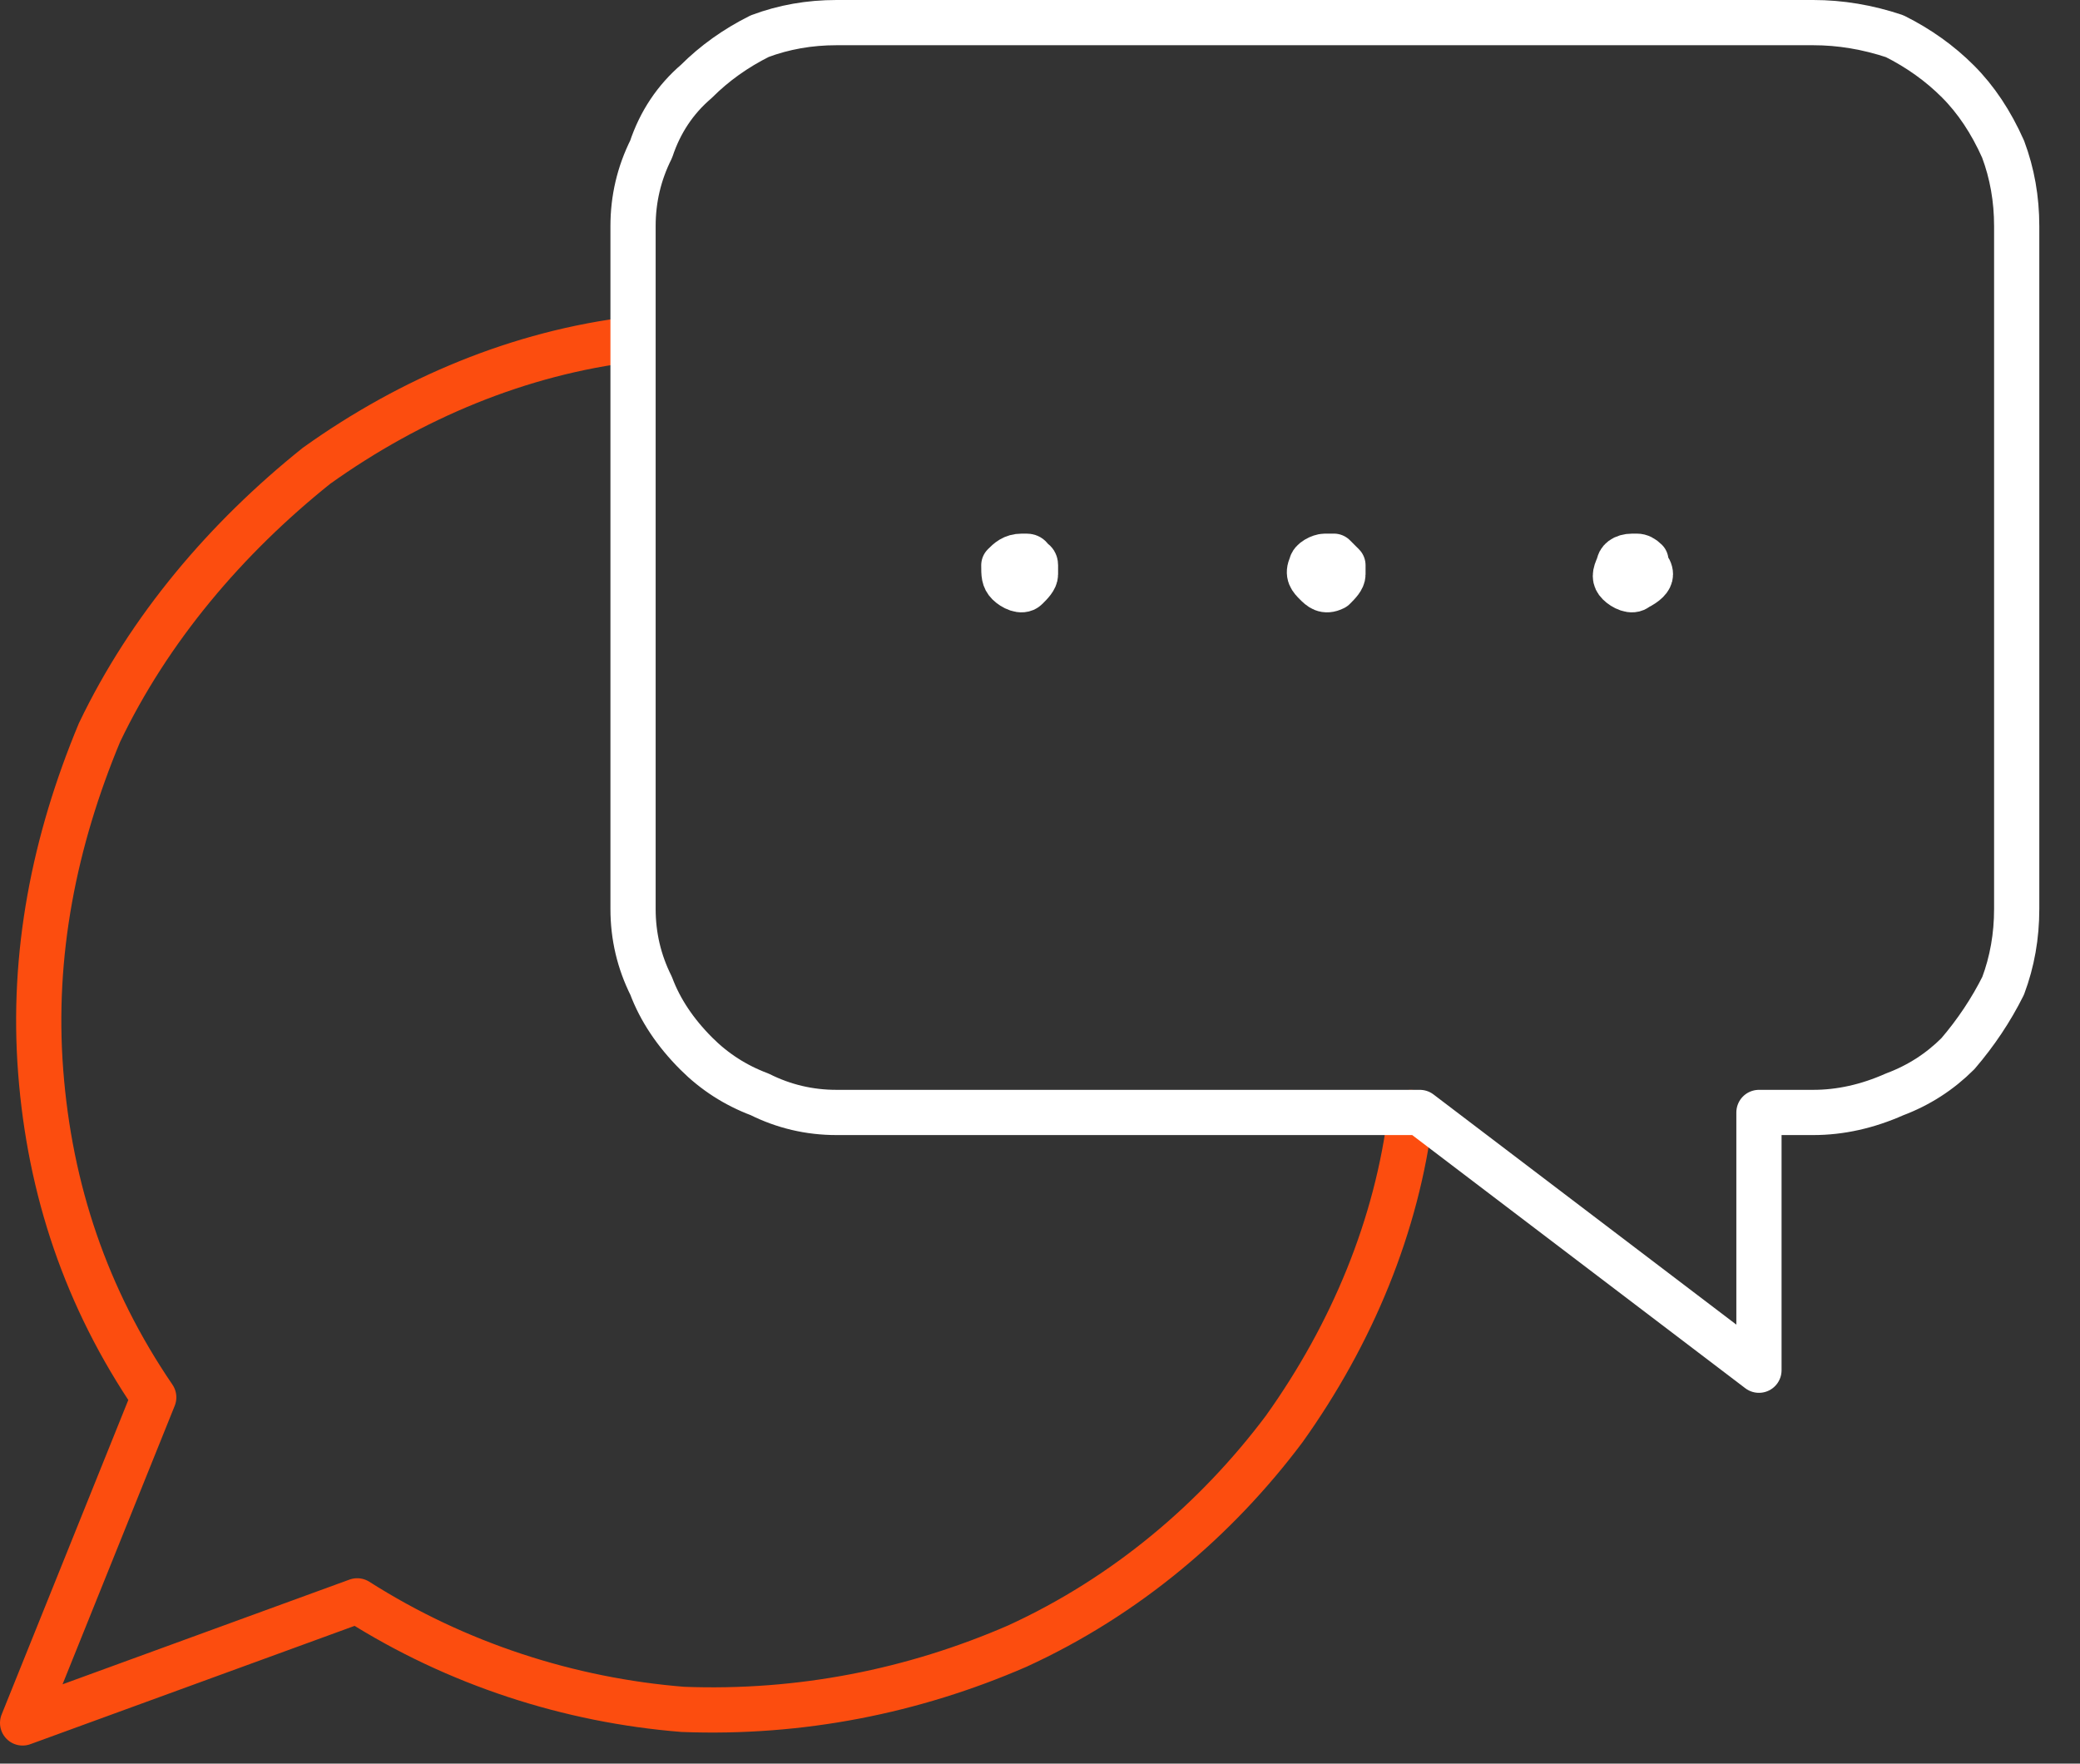 <svg version="1.2" xmlns="http://www.w3.org/2000/svg" viewBox="0 0 46 39" width="46" height="39">
	<rect x="0" y="0" width="46" height="39" fill="#333333" stroke="none"/>
	<title>image</title>
	<style>
		.s0 { fill: #ffffff;stroke: #ffffff;stroke-linecap: round;stroke-linejoin: round } 
		.s1 { fill: none;stroke: #fc4d0f;stroke-linecap: round;stroke-linejoin: round } 
		.s2 { fill: none;stroke: #ffffff;stroke-linecap: round;stroke-linejoin: round } 
	</style>
	<g id="Group_316">
		<path id="Path_1379" class="s0" d="m22.9 12.7c0 0.1-0.1 0.2-0.2 0.3-0.1 0.1-0.3 0-0.4-0.1-0.1-0.1-0.1-0.2-0.1-0.4 0.1-0.1 0.2-0.2 0.4-0.2q0 0 0.1 0 0.1 0 0.1 0.1 0.1 0 0.1 0.1 0 0.1 0 0.2z"/>
		<path id="Path_1380" class="s0" d="m29.7 12.7c0 0.1-0.1 0.2-0.2 0.3-0.2 0.1-0.3 0-0.4-0.1-0.1-0.1-0.2-0.2-0.1-0.4 0-0.1 0.2-0.2 0.3-0.2q0.1 0 0.2 0 0 0 0.1 0.1 0 0 0.1 0.1 0 0.1 0 0.2z"/>
		<path id="Path_1381" class="s0" d="m36.5 12.7c0 0.1-0.1 0.2-0.3 0.3-0.1 0.1-0.3 0-0.4-0.1-0.1-0.1-0.1-0.2 0-0.4 0-0.1 0.1-0.2 0.3-0.2q0.1 0 0.1 0 0.1 0 0.2 0.1 0 0 0 0.1 0.1 0.1 0.1 0.2z"/>
		<path id="Path_1382" class="s1" d="m14 7.5c-2.5 0.3-4.9 1.3-7 2.8-2 1.6-3.7 3.6-4.8 5.9-1 2.4-1.5 4.9-1.3 7.5 0.2 2.6 1 5 2.5 7.2l-2.9 7.2 7.4-2.7c2.2 1.4 4.7 2.2 7.2 2.4 2.6 0.1 5.1-0.4 7.4-1.4 2.4-1.1 4.4-2.8 5.9-4.8 1.5-2.1 2.5-4.5 2.8-7"/>
		<path id="Path_1378" class="s2" d="m40.1 0.5h-21.6q-0.9 0-1.7 0.3-0.8 0.4-1.4 1-0.7 0.6-1 1.5-0.4 0.8-0.4 1.7v15.1q0 0.9 0.4 1.7 0.3 0.8 1 1.5 0.6 0.6 1.4 0.9 0.8 0.4 1.7 0.4h12.9l7.5 5.7v-5.7h1.2q0.9 0 1.8-0.4 0.8-0.3 1.4-0.9 0.6-0.7 1-1.5 0.3-0.8 0.3-1.7v-15.1q0-0.9-0.3-1.7-0.4-0.9-1-1.5-0.6-0.6-1.4-1-0.9-0.3-1.8-0.3z"/>
	</g>
</svg>